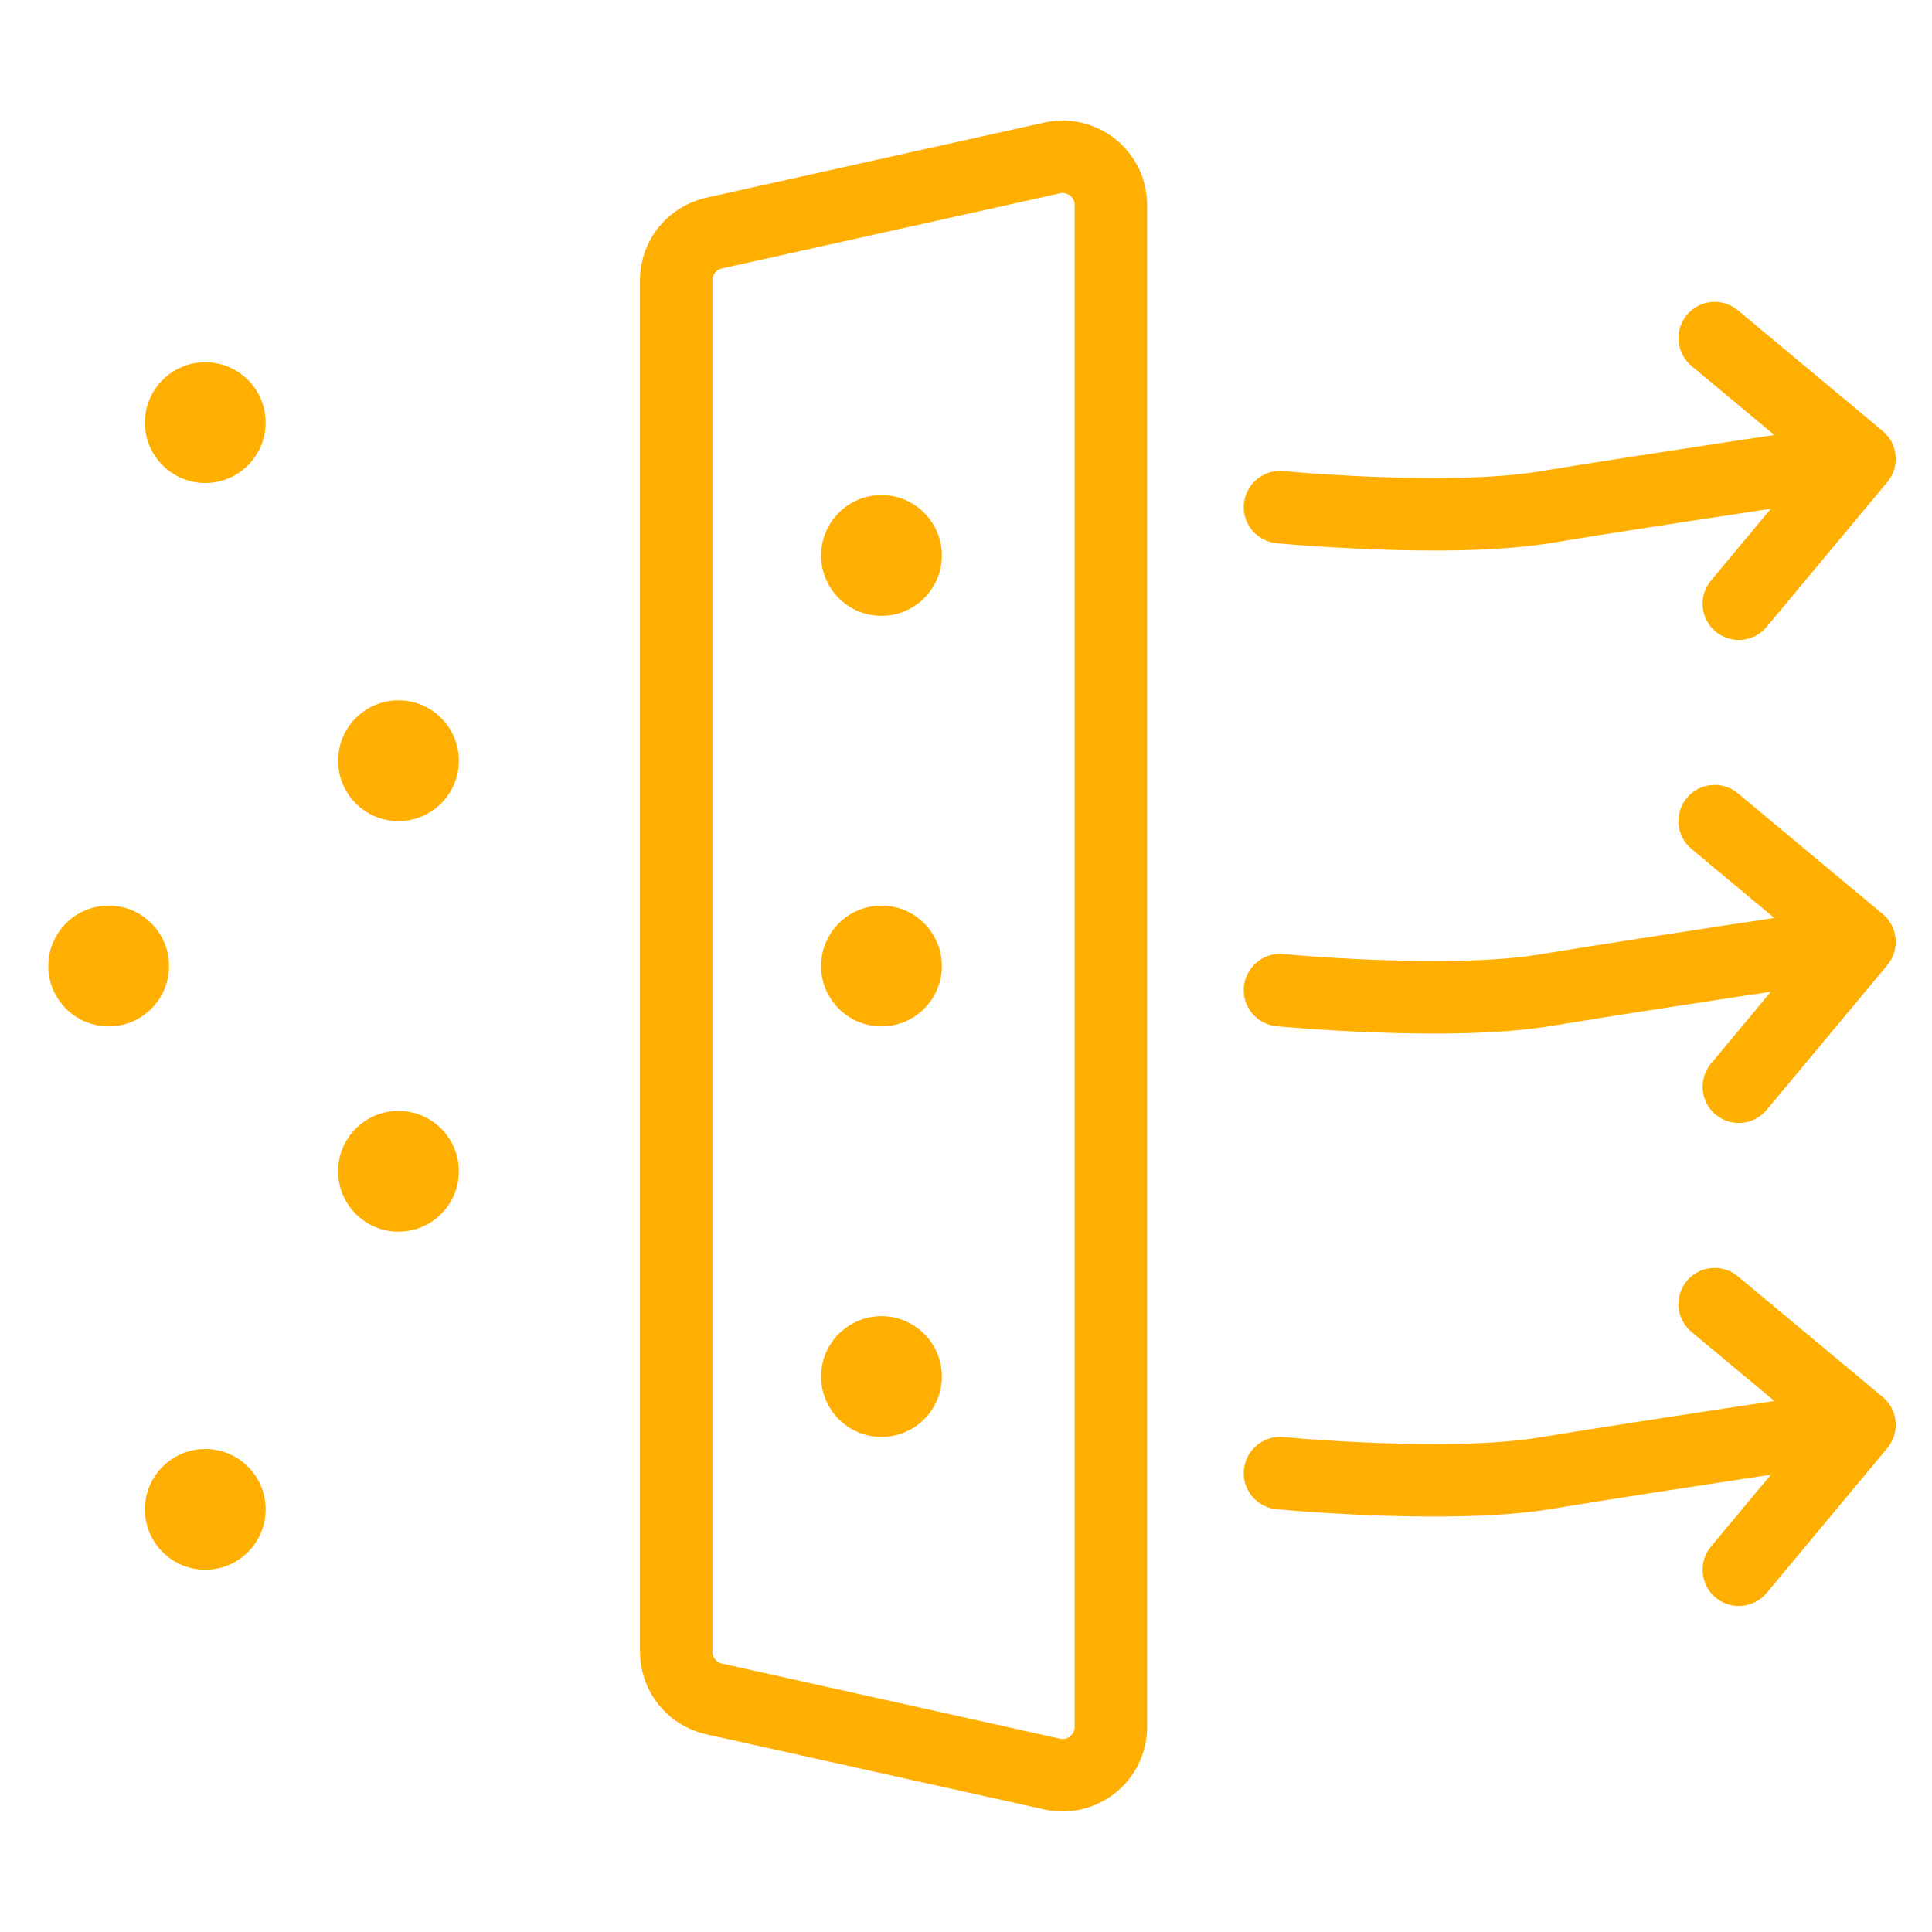 <svg width="40" height="40" viewBox="0 0 40 40" fill="none" xmlns="http://www.w3.org/2000/svg">
<rect width="40" height="40" fill="white"/>
<path d="M14 5.802C14 5.333 14.325 4.928 14.783 4.826L21.783 3.27C22.408 3.132 23 3.607 23 4.247V35.753C23 36.393 22.408 36.868 21.783 36.73L14.783 35.174C14.325 35.072 14 34.666 14 34.198V5.802Z" stroke="#FFAF02" stroke-width="1.5"/>
<circle cx="18.25" cy="11.5" r="1.25" fill="#FFAF02"/>
<circle cx="18.25" cy="20" r="1.25" fill="#FFAF02"/>
<circle cx="2.25" cy="20" r="1.25" fill="#FFAF02"/>
<circle cx="18.25" cy="28.5" r="1.25" fill="#FFAF02"/>
<circle cx="8.25" cy="15.75" r="1.25" fill="#FFAF02"/>
<circle cx="4.25" cy="8.75" r="1.25" fill="#FFAF02"/>
<circle cx="4.25" cy="31.25" r="1.25" fill="#FFAF02"/>
<circle cx="8.25" cy="24.25" r="1.25" fill="#FFAF02"/>
<path d="M38.5 9.5L39.076 9.98C39.341 9.662 39.298 9.189 38.98 8.924L38.5 9.5ZM26.571 9.753C26.159 9.714 25.793 10.017 25.753 10.429C25.714 10.841 26.017 11.207 26.429 11.247L26.571 9.753ZM35.98 6.424C35.662 6.159 35.189 6.202 34.924 6.52C34.659 6.838 34.702 7.311 35.02 7.576L35.98 6.424ZM35.424 12.02C35.159 12.338 35.202 12.811 35.52 13.076C35.838 13.341 36.311 13.298 36.576 12.98L35.424 12.02ZM38.5 9.5C38.39 8.758 38.39 8.758 38.39 8.758C38.39 8.758 38.39 8.758 38.39 8.758C38.39 8.758 38.389 8.758 38.389 8.758C38.389 8.758 38.388 8.758 38.387 8.759C38.385 8.759 38.381 8.759 38.377 8.76C38.368 8.761 38.356 8.763 38.339 8.766C38.305 8.771 38.256 8.778 38.192 8.787C38.065 8.806 37.882 8.834 37.655 8.868C37.201 8.935 36.576 9.029 35.888 9.133C34.513 9.342 32.883 9.592 31.877 9.76L32.123 11.24C33.117 11.074 34.737 10.825 36.112 10.617C36.799 10.512 37.424 10.419 37.877 10.351C38.103 10.317 38.286 10.29 38.413 10.271C38.476 10.262 38.526 10.254 38.559 10.249C38.576 10.247 38.589 10.245 38.597 10.244C38.601 10.243 38.605 10.243 38.607 10.242C38.608 10.242 38.609 10.242 38.609 10.242C38.609 10.242 38.61 10.242 38.61 10.242C38.61 10.242 38.61 10.242 38.61 10.242C38.61 10.242 38.61 10.242 38.5 9.5ZM31.877 9.76C30.957 9.913 29.648 9.917 28.528 9.876C27.976 9.855 27.485 9.824 27.132 9.799C26.956 9.786 26.815 9.775 26.718 9.766C26.669 9.762 26.632 9.759 26.607 9.757C26.595 9.756 26.585 9.755 26.579 9.754C26.576 9.754 26.574 9.754 26.573 9.754C26.572 9.753 26.572 9.753 26.571 9.753C26.571 9.753 26.571 9.753 26.571 9.753C26.571 9.753 26.571 9.753 26.571 9.753C26.571 9.753 26.571 9.753 26.5 10.5C26.429 11.247 26.429 11.247 26.429 11.247C26.429 11.247 26.429 11.247 26.429 11.247C26.429 11.247 26.43 11.247 26.43 11.247C26.43 11.247 26.431 11.247 26.432 11.247C26.434 11.247 26.437 11.247 26.441 11.248C26.448 11.248 26.459 11.249 26.472 11.251C26.5 11.253 26.54 11.257 26.591 11.261C26.693 11.27 26.841 11.282 27.024 11.295C27.39 11.321 27.899 11.353 28.472 11.374C29.602 11.416 31.043 11.42 32.123 11.24L31.877 9.76ZM38.98 8.924L35.98 6.424L35.02 7.576L38.02 10.076L38.98 8.924ZM37.924 9.02L35.424 12.02L36.576 12.98L39.076 9.98L37.924 9.02Z" fill="#FFAF02"/>
<path d="M38.5 19.5L39.076 19.98C39.341 19.662 39.298 19.189 38.98 18.924L38.5 19.5ZM26.571 19.753C26.159 19.714 25.793 20.017 25.753 20.429C25.714 20.841 26.017 21.207 26.429 21.247L26.571 19.753ZM35.98 16.424C35.662 16.159 35.189 16.202 34.924 16.52C34.659 16.838 34.702 17.311 35.02 17.576L35.98 16.424ZM35.424 22.02C35.159 22.338 35.202 22.811 35.52 23.076C35.838 23.341 36.311 23.298 36.576 22.98L35.424 22.02ZM38.5 19.5C38.39 18.758 38.39 18.758 38.39 18.758C38.39 18.758 38.39 18.758 38.39 18.758C38.39 18.758 38.389 18.758 38.389 18.758C38.389 18.758 38.388 18.758 38.387 18.759C38.385 18.759 38.381 18.759 38.377 18.76C38.368 18.761 38.356 18.763 38.339 18.766C38.305 18.771 38.256 18.778 38.192 18.788C38.065 18.806 37.882 18.834 37.655 18.868C37.201 18.935 36.576 19.029 35.888 19.133C34.513 19.342 32.883 19.593 31.877 19.76L32.123 21.24C33.117 21.074 34.737 20.825 36.112 20.616C36.799 20.512 37.424 20.419 37.877 20.351C38.103 20.317 38.286 20.29 38.413 20.271C38.476 20.262 38.526 20.254 38.559 20.249C38.576 20.247 38.589 20.245 38.597 20.244C38.601 20.243 38.605 20.243 38.607 20.242C38.608 20.242 38.609 20.242 38.609 20.242C38.609 20.242 38.61 20.242 38.61 20.242C38.61 20.242 38.61 20.242 38.61 20.242C38.61 20.242 38.61 20.242 38.5 19.5ZM31.877 19.76C30.957 19.913 29.648 19.917 28.528 19.875C27.976 19.855 27.485 19.824 27.132 19.799C26.956 19.786 26.815 19.775 26.718 19.766C26.669 19.762 26.632 19.759 26.607 19.757C26.595 19.756 26.585 19.755 26.579 19.754C26.576 19.754 26.574 19.754 26.573 19.753C26.572 19.753 26.572 19.753 26.571 19.753C26.571 19.753 26.571 19.753 26.571 19.753C26.571 19.753 26.571 19.753 26.571 19.753C26.571 19.753 26.571 19.753 26.5 20.5C26.429 21.247 26.429 21.247 26.429 21.247C26.429 21.247 26.429 21.247 26.429 21.247C26.429 21.247 26.43 21.247 26.43 21.247C26.43 21.247 26.431 21.247 26.432 21.247C26.434 21.247 26.437 21.247 26.441 21.248C26.448 21.248 26.459 21.249 26.472 21.251C26.5 21.253 26.54 21.257 26.591 21.261C26.693 21.27 26.841 21.282 27.024 21.295C27.39 21.321 27.899 21.353 28.472 21.375C29.602 21.416 31.043 21.42 32.123 21.24L31.877 19.76ZM38.98 18.924L35.98 16.424L35.02 17.576L38.02 20.076L38.98 18.924ZM37.924 19.02L35.424 22.02L36.576 22.98L39.076 19.98L37.924 19.02Z" fill="#FFAF02"/>
<path d="M38.5 29.5L39.076 29.98C39.341 29.662 39.298 29.189 38.98 28.924L38.5 29.5ZM26.571 29.753C26.159 29.714 25.793 30.017 25.753 30.429C25.714 30.841 26.017 31.207 26.429 31.247L26.571 29.753ZM35.98 26.424C35.662 26.159 35.189 26.202 34.924 26.52C34.659 26.838 34.702 27.311 35.02 27.576L35.98 26.424ZM35.424 32.02C35.159 32.338 35.202 32.811 35.52 33.076C35.838 33.341 36.311 33.298 36.576 32.98L35.424 32.02ZM38.5 29.5C38.39 28.758 38.39 28.758 38.39 28.758C38.39 28.758 38.39 28.758 38.39 28.758C38.39 28.758 38.389 28.758 38.389 28.758C38.389 28.758 38.388 28.758 38.387 28.759C38.385 28.759 38.381 28.759 38.377 28.76C38.368 28.761 38.356 28.763 38.339 28.766C38.305 28.771 38.256 28.778 38.192 28.788C38.065 28.806 37.882 28.834 37.655 28.868C37.201 28.935 36.576 29.029 35.888 29.133C34.513 29.342 32.883 29.593 31.877 29.76L32.123 31.24C33.117 31.074 34.737 30.825 36.112 30.616C36.799 30.512 37.424 30.419 37.877 30.351C38.103 30.317 38.286 30.29 38.413 30.271C38.476 30.262 38.526 30.254 38.559 30.249C38.576 30.247 38.589 30.245 38.597 30.244C38.601 30.243 38.605 30.243 38.607 30.242C38.608 30.242 38.609 30.242 38.609 30.242C38.609 30.242 38.61 30.242 38.61 30.242C38.61 30.242 38.61 30.242 38.61 30.242C38.61 30.242 38.61 30.242 38.5 29.5ZM31.877 29.76C30.957 29.913 29.648 29.917 28.528 29.875C27.976 29.855 27.485 29.824 27.132 29.799C26.956 29.786 26.815 29.775 26.718 29.766C26.669 29.762 26.632 29.759 26.607 29.757C26.595 29.756 26.585 29.755 26.579 29.754C26.576 29.754 26.574 29.754 26.573 29.753C26.572 29.753 26.572 29.753 26.571 29.753C26.571 29.753 26.571 29.753 26.571 29.753C26.571 29.753 26.571 29.753 26.571 29.753C26.571 29.753 26.571 29.753 26.5 30.5C26.429 31.247 26.429 31.247 26.429 31.247C26.429 31.247 26.429 31.247 26.429 31.247C26.429 31.247 26.43 31.247 26.43 31.247C26.43 31.247 26.431 31.247 26.432 31.247C26.434 31.247 26.437 31.247 26.441 31.248C26.448 31.248 26.459 31.249 26.472 31.251C26.5 31.253 26.54 31.257 26.591 31.261C26.693 31.27 26.841 31.282 27.024 31.295C27.39 31.321 27.899 31.353 28.472 31.375C29.602 31.416 31.043 31.42 32.123 31.24L31.877 29.76ZM38.98 28.924L35.98 26.424L35.02 27.576L38.02 30.076L38.98 28.924ZM37.924 29.02L35.424 32.02L36.576 32.98L39.076 29.98L37.924 29.02Z" fill="#FFAF02"/>
</svg>
